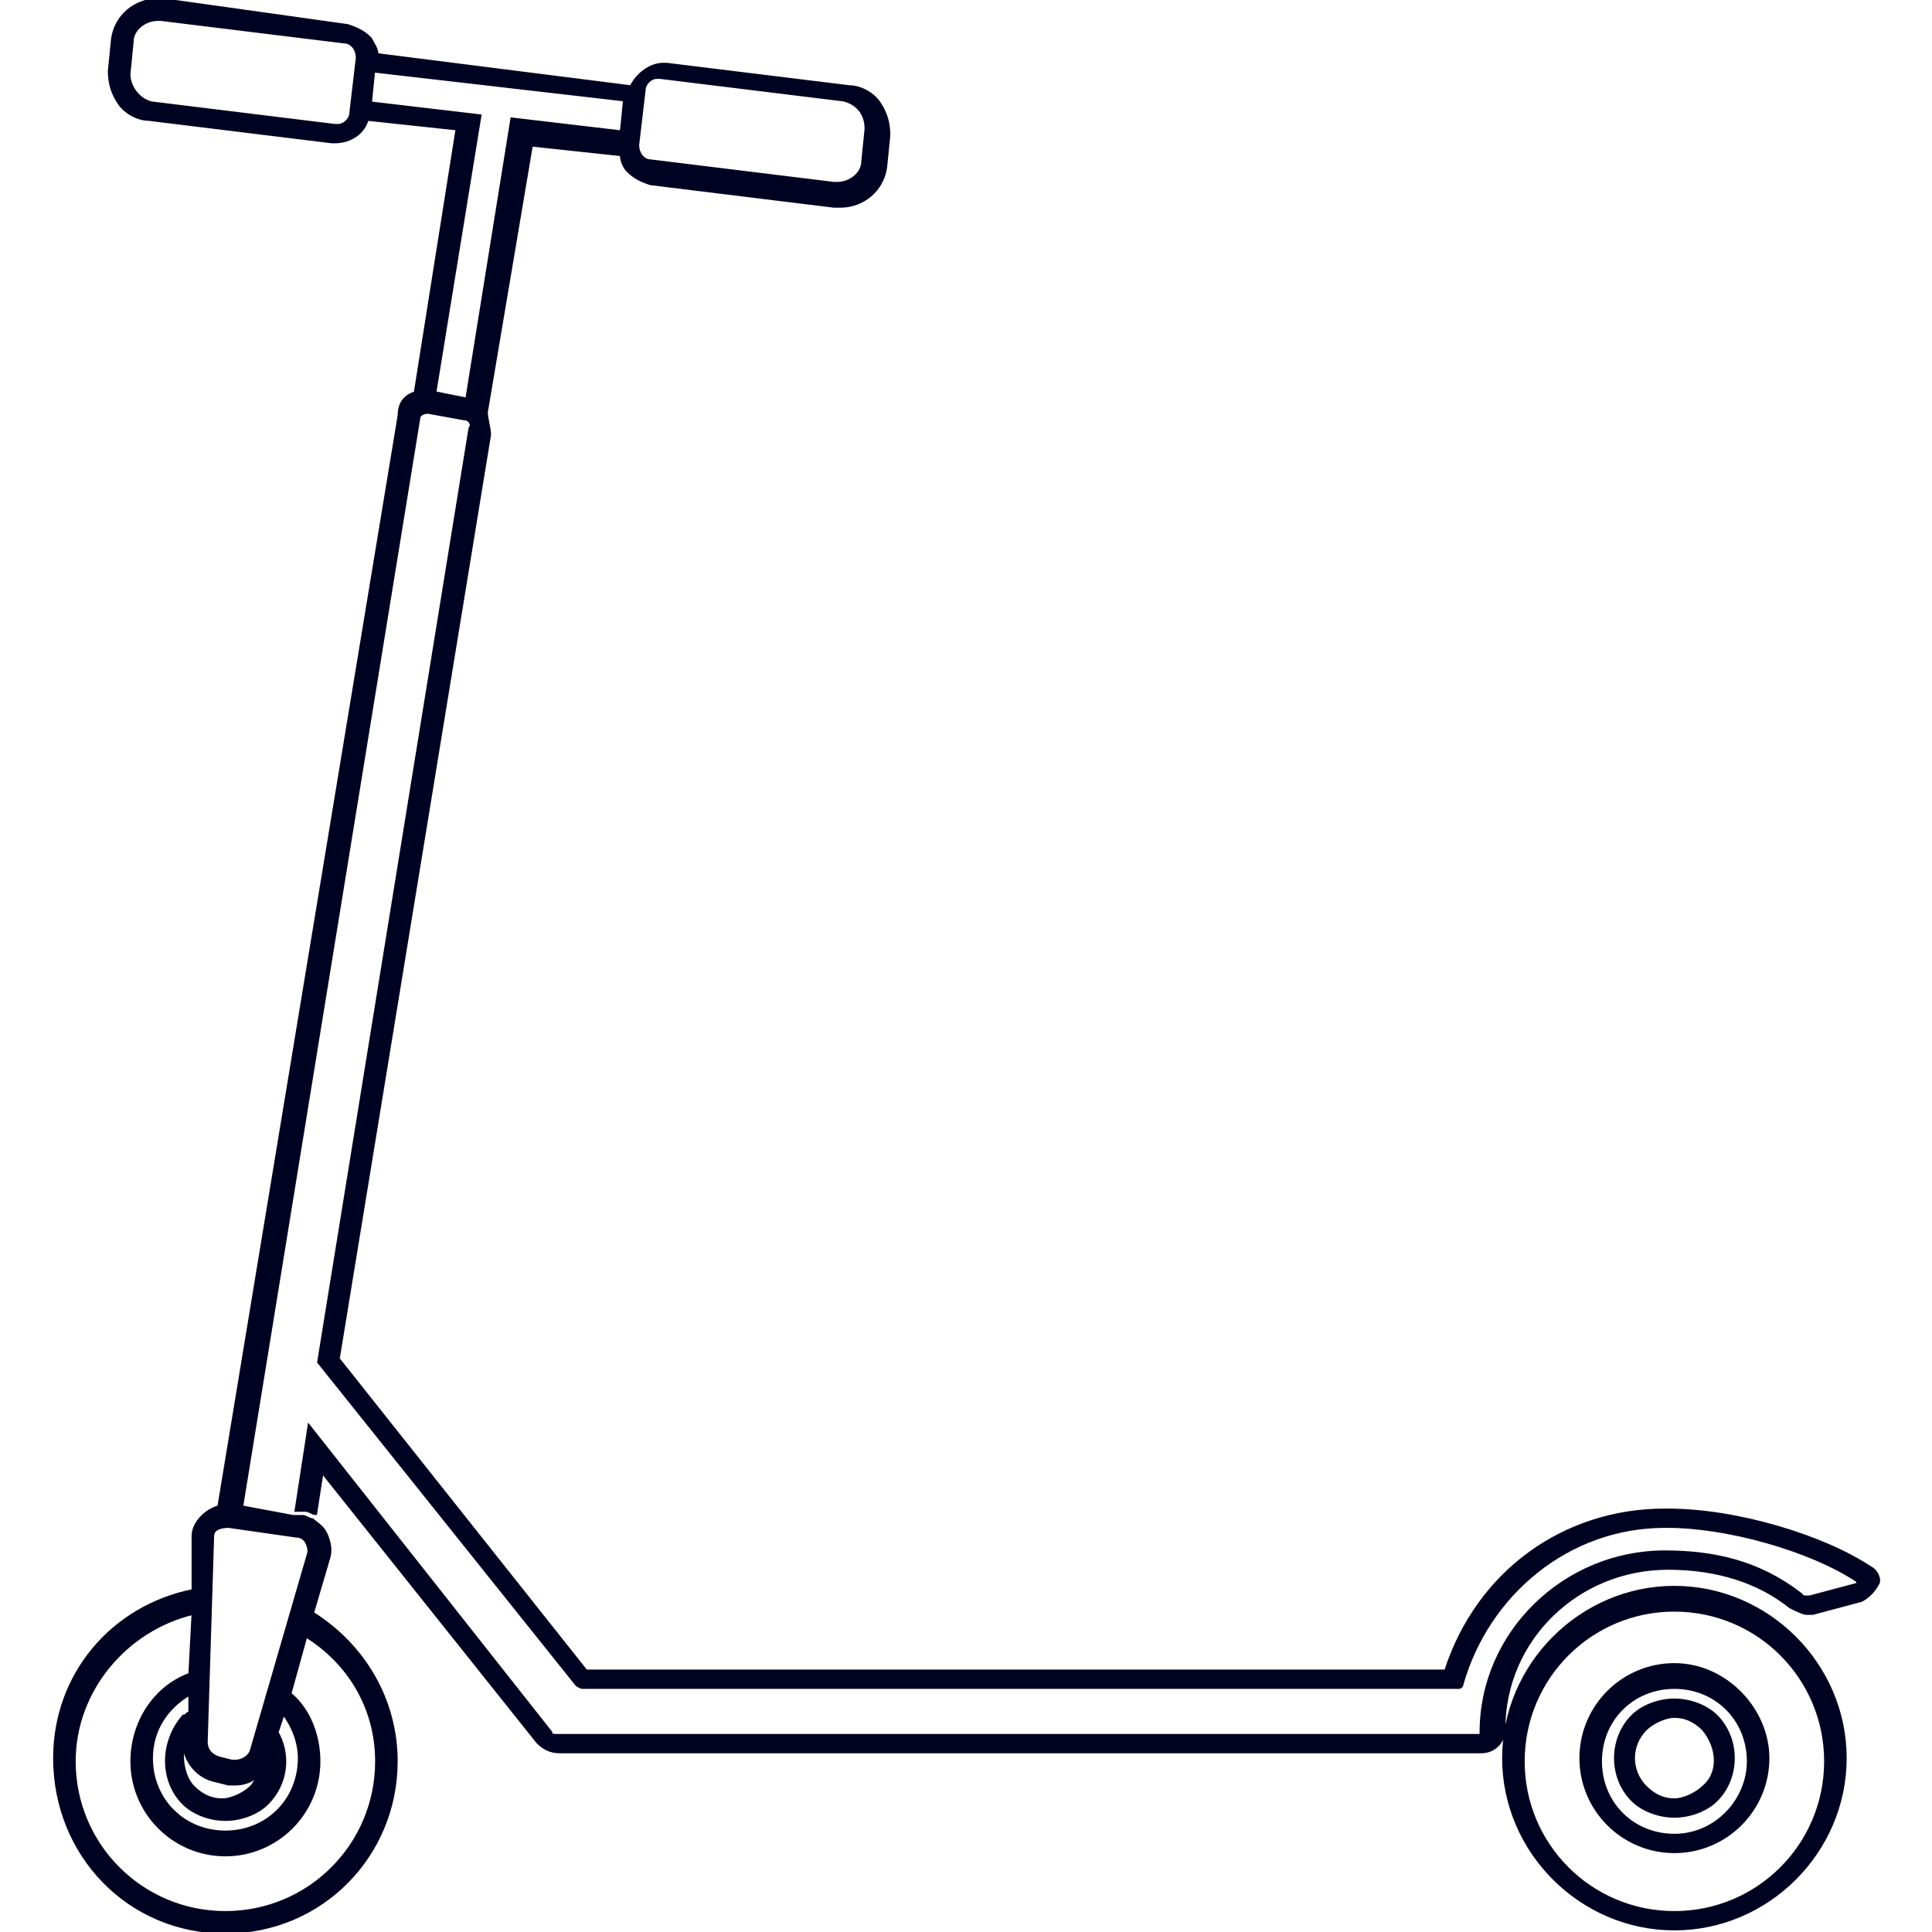 <?xml version="1.0" encoding="utf-8"?>
<!-- Generator: Adobe Illustrator 23.0.6, SVG Export Plug-In . SVG Version: 6.00 Build 0)  -->
<svg version="1.1" id="圖層_1" xmlns="http://www.w3.org/2000/svg" xmlns:xlink="http://www.w3.org/1999/xlink" x="0px" y="0px"
	 viewBox="0 0 60 60" style="enable-background:new 0 0 60 60;" xml:space="preserve">
<style type="text/css">
	.st0{display:none;}
	.st1{display:inline;}
	.st2{fill:#000222;}
	.st3{fill:#000222;stroke:#000222;stroke-width:0.1;stroke-miterlimit:10;}
</style>
<g class="st0">
	<g class="st1">
		<path class="st2" d="M54.6,51.5H5.4c-2.3,0-4.2-1.9-4.2-4.2V27.9c0-2.3,1.9-4.2,4.2-4.2h49.2c2.3,0,4.2,1.9,4.2,4.2v19.4
			C58.8,49.7,56.9,51.5,54.6,51.5z M5.4,24.7c-1.8,0-3.2,1.5-3.2,3.2v19.4c0,1.8,1.5,3.2,3.2,3.2h49.2c1.8,0,3.2-1.5,3.2-3.2V27.9
			c0-1.8-1.5-3.2-3.2-3.2H5.4z M30,48.4c-5.9,0-10.7-4.8-10.7-10.7C19.3,31.8,24.1,27,30,27s10.7,4.8,10.7,10.7
			C40.7,43.6,35.9,48.4,30,48.4z M30,27.9c-5.4,0-9.8,4.4-9.8,9.8c0,5.4,4.4,9.8,9.8,9.8s9.8-4.4,9.8-9.8
			C39.8,32.3,35.4,27.9,30,27.9z M54,29.8h-9.2c-1,0-1.8-0.8-1.8-1.8c0-1,0.8-1.8,1.8-1.8H54c1,0,1.8,0.8,1.8,1.8
			C55.8,29,55,29.8,54,29.8z M44.8,27.1c-0.5,0-0.9,0.4-0.9,0.9c0,0.5,0.4,0.9,0.9,0.9H54c0.5,0,0.9-0.4,0.9-0.9
			c0-0.5-0.4-0.9-0.9-0.9H44.8z"/>
		<path class="st2" d="M30,46.1c-4.7,0-8.5-3.8-8.5-8.5c0-4.7,3.8-8.5,8.5-8.5c4.7,0,8.5,3.8,8.5,8.5C38.5,42.3,34.7,46.1,30,46.1z
			 M30,30.1c-4.2,0-7.5,3.4-7.5,7.5c0,4.2,3.4,7.5,7.5,7.5s7.5-3.4,7.5-7.5C37.5,33.5,34.2,30.1,30,30.1z M26.3,36.6
			c-1.3,0-2.4-1.1-2.4-2.4c0-1.3,1.1-2.4,2.4-2.4s2.4,1.1,2.4,2.4C28.7,35.5,27.6,36.6,26.3,36.6z M26.3,32.7
			c-0.8,0-1.5,0.7-1.5,1.5c0,0.8,0.7,1.5,1.5,1.5c0.8,0,1.5-0.7,1.5-1.5C27.8,33.4,27.1,32.7,26.3,32.7z"/>
		<path class="st2" d="M37,16.1H23c-4,0-7.2-3.2-7.2-7.2c0-0.3,0.2-0.5,0.5-0.5h27.6c0.3,0,0.5,0.2,0.5,0.5
			C44.3,12.9,41,16.1,37,16.1z M16.7,9.4c0.2,3.3,3,5.8,6.3,5.8H37c3.3,0,6-2.6,6.3-5.8H16.7z"/>
		<path class="st2" d="M33.5,23.9h-6.9c-0.3,0-0.5-0.2-0.5-0.5v-6.9c0-0.3,0.2-0.5,0.5-0.5h6.9c0.3,0,0.5,0.2,0.5,0.5v6.9
			C33.9,23.7,33.7,23.9,33.5,23.9z M27,22.9h6v-6h-6V22.9z"/>
	</g>
</g>
<path class="st3" d="M52,52.8c-0.5,0-1,0.2-1.3,0.5c-0.7,0.7-0.7,1.9,0,2.6c0.3,0.3,0.8,0.5,1.3,0.5c0.5,0,1-0.2,1.3-0.5
	c0.7-0.7,0.7-1.9,0-2.6C53,53,52.5,52.8,52,52.8z M52.9,55.5c-0.2,0.2-0.6,0.4-0.9,0.4c-0.3,0-0.6-0.1-0.9-0.4
	c-0.5-0.5-0.5-1.3,0-1.8c0.2-0.2,0.6-0.4,0.9-0.4c0.3,0,0.6,0.1,0.9,0.4C53.4,54.3,53.4,55.1,52.9,55.5z M52,49.3
	c-2.9,0-5.3,2.4-5.3,5.3c0,2.9,2.4,5.3,5.3,5.3c2.9,0,5.3-2.4,5.3-5.3C57.3,51.7,54.9,49.3,52,49.3z M52,59.4
	c-2.6,0-4.7-2.1-4.7-4.7c0-2.6,2.1-4.7,4.7-4.7c2.6,0,4.7,2.1,4.7,4.7C56.7,57.3,54.6,59.4,52,59.4z M52,51.7
	c-1.6,0-2.9,1.3-2.9,2.9c0,1.6,1.3,2.9,2.9,2.9c1.6,0,2.9-1.3,2.9-2.9C54.9,53.1,53.6,51.7,52,51.7z M52,57c-1.3,0-2.3-1-2.3-2.3
	c0-1.3,1-2.3,2.3-2.3c1.3,0,2.3,1,2.3,2.3C54.3,55.9,53.3,57,52,57z M58.1,48.7c-1.5-1-4.2-1.8-6.3-1.8c0,0-0.1,0-0.1,0
	c-3.1,0-5.8,1.9-6.8,5H18.2l-7.7-9.7l4.7-28.7c0-0.2-0.1-0.5-0.1-0.7v0c0,0,0,0,0,0l1.4-8.3l2.8,0.3c0,0.2,0.1,0.4,0.2,0.5
	c0.2,0.2,0.4,0.3,0.7,0.4l5.7,0.7c0.1,0,0.1,0,0.2,0c0.7,0,1.3-0.5,1.4-1.2l0.1-1c0-0.4-0.1-0.7-0.3-1s-0.6-0.5-0.9-0.5l-5.7-0.7
	c0,0-0.1,0-0.1,0h0c-0.4,0-0.8,0.3-1,0.7l-7.9-1c0-0.2-0.1-0.3-0.2-0.5c-0.2-0.2-0.4-0.3-0.7-0.4L5.1,0C5,0,5,0,4.9,0h0
	C4.2,0,3.6,0.5,3.5,1.2l-0.1,1c0,0.4,0.1,0.7,0.3,1c0.2,0.3,0.6,0.5,0.9,0.5l5.7,0.7c0,0,0.1,0,0.1,0c0.5,0,0.9-0.3,1-0.7l2.8,0.3
	l-1.3,8.2c0.1,0,0.2,0,0.3,0c-0.1,0-0.2,0-0.3,0c-0.3,0.1-0.5,0.3-0.5,0.7L6.8,46.8v0C6.4,46.9,6,47.3,6,47.7l0,1.7
	c-2.5,0.5-4.3,2.6-4.3,5.2C1.7,57.6,4,60,7,60s5.3-2.4,5.3-5.3c0-1.9-1-3.6-2.6-4.6l0.5-1.7c0.1-0.3,0-0.6-0.1-0.8
	c-0.1-0.2-0.3-0.3-0.4-0.4c-0.1,0-0.2-0.1-0.3-0.1l-0.3,0l-1.6-0.3l-0.2,0c-0.1,0-0.1,0-0.2,0h0c0.1,0,0.1,0,0.2,0l0.2,0L13,13
	c0-0.1,0.1-0.2,0.3-0.2l0,0l1.1,0.2c0.2,0,0.3,0.2,0.2,0.3l-4.7,29l8,10c0.1,0.1,0.2,0.1,0.2,0.1h27.2c0,0,0.1,0,0.1-0.1
	c0.8-2.8,3.3-4.9,6.3-4.9c0,0,0.1,0,0.1,0c1.8,0,4.4,0.7,5.9,1.7c0,0,0,0.1,0,0.1l-1.5,0.4c0,0-0.1,0-0.1,0c-0.1,0-0.1,0-0.2-0.1
	c-1.3-1-2.7-1.3-4.2-1.3c-3.1,0-5.7,2.5-5.7,5.6c0,0.1,0,0.1-0.1,0.1H17.3c-0.1,0-0.2,0-0.2-0.1l-7.5-9.5l-0.4,2.6l0.3,0
	c0.1,0,0.2,0.1,0.3,0.1l0.2-1.3l6.7,8.4c0.2,0.2,0.4,0.3,0.7,0.3H46c0.4,0,0.7-0.3,0.7-0.7c0-2.8,2.3-5,5.1-5c1.5,0,2.8,0.4,3.8,1.2
	c0.2,0.1,0.4,0.2,0.5,0.2c0.1,0,0.2,0,0.2,0l1.5-0.4c0.2-0.1,0.4-0.3,0.5-0.5C58.4,49.1,58.3,48.8,58.1,48.7z M19.8,4.5l0.2-1.7
	c0-0.2,0.2-0.4,0.4-0.4l0.1,0l5.7,0.7c0.4,0.1,0.7,0.4,0.7,0.9l-0.1,1c0,0.4-0.4,0.7-0.8,0.7c0,0-0.1,0-0.1,0L20.2,5
	C20,5,19.8,4.8,19.8,4.5z M11.1,1.8l-0.2,1.7c0,0.2-0.2,0.4-0.4,0.4l-0.1,0L4.7,3.2C4.3,3.1,4,2.7,4,2.3l0.1-1
	c0-0.4,0.4-0.7,0.8-0.7c0,0,0.1,0,0.1,0l5.7,0.7C10.9,1.3,11.1,1.5,11.1,1.8z M6.7,55.3l0.4,0.1c0.1,0,0.2,0,0.2,0
	c0.3,0,0.6-0.1,0.8-0.4c-0.1,0.2-0.2,0.4-0.3,0.5c-0.2,0.2-0.6,0.4-0.9,0.4c-0.3,0-0.6-0.1-0.9-0.4c-0.3-0.3-0.4-0.9-0.3-1.3
	C5.8,54.8,6.2,55.2,6.7,55.3z M8.6,53.8l0.2-0.6c0.3,0.4,0.5,0.9,0.5,1.4c0,1.3-1,2.3-2.3,2.3c-1.3,0-2.3-1-2.3-2.3
	c0-0.9,0.5-1.6,1.2-2l0,0.6c-0.1,0-0.1,0.1-0.2,0.1C5,54.1,5,55.3,5.7,56C6,56.3,6.5,56.5,7,56.5c0.5,0,1-0.2,1.3-0.5
	C8.9,55.4,9,54.5,8.6,53.8z M11.7,54.7c0,2.6-2.1,4.7-4.7,4.7c-2.6,0-4.7-2.1-4.7-4.7c0-2.2,1.6-4.1,3.7-4.6L5.9,52
	c-1.1,0.4-1.8,1.5-1.8,2.7c0,1.6,1.3,2.9,2.9,2.9c1.6,0,2.9-1.3,2.9-2.9c0-0.8-0.3-1.6-0.9-2.1l0.5-1.8C10.8,51.6,11.7,53,11.7,54.7
	z M7.1,47.4l2.1,0.3c0.3,0,0.4,0.3,0.4,0.5l-1.8,6.2c-0.1,0.2-0.3,0.3-0.5,0.3c0,0-0.1,0-0.1,0l-0.4-0.1c-0.3-0.1-0.4-0.3-0.4-0.5
	l0.2-6.4C6.6,47.5,6.8,47.4,7.1,47.4C7.1,47.4,7.1,47.4,7.1,47.4z M14.5,12.4C14.5,12.4,14.5,12.4,14.5,12.4l-1-0.2l0,0l1.4-8.6
	l-3.4-0.4l0.1-1l7.8,0.9l-0.1,1l-3.4-0.4L14.5,12.4z"/>
<g>
</g>
<g>
</g>
<g>
</g>
<g>
</g>
<g>
</g>
</svg>
